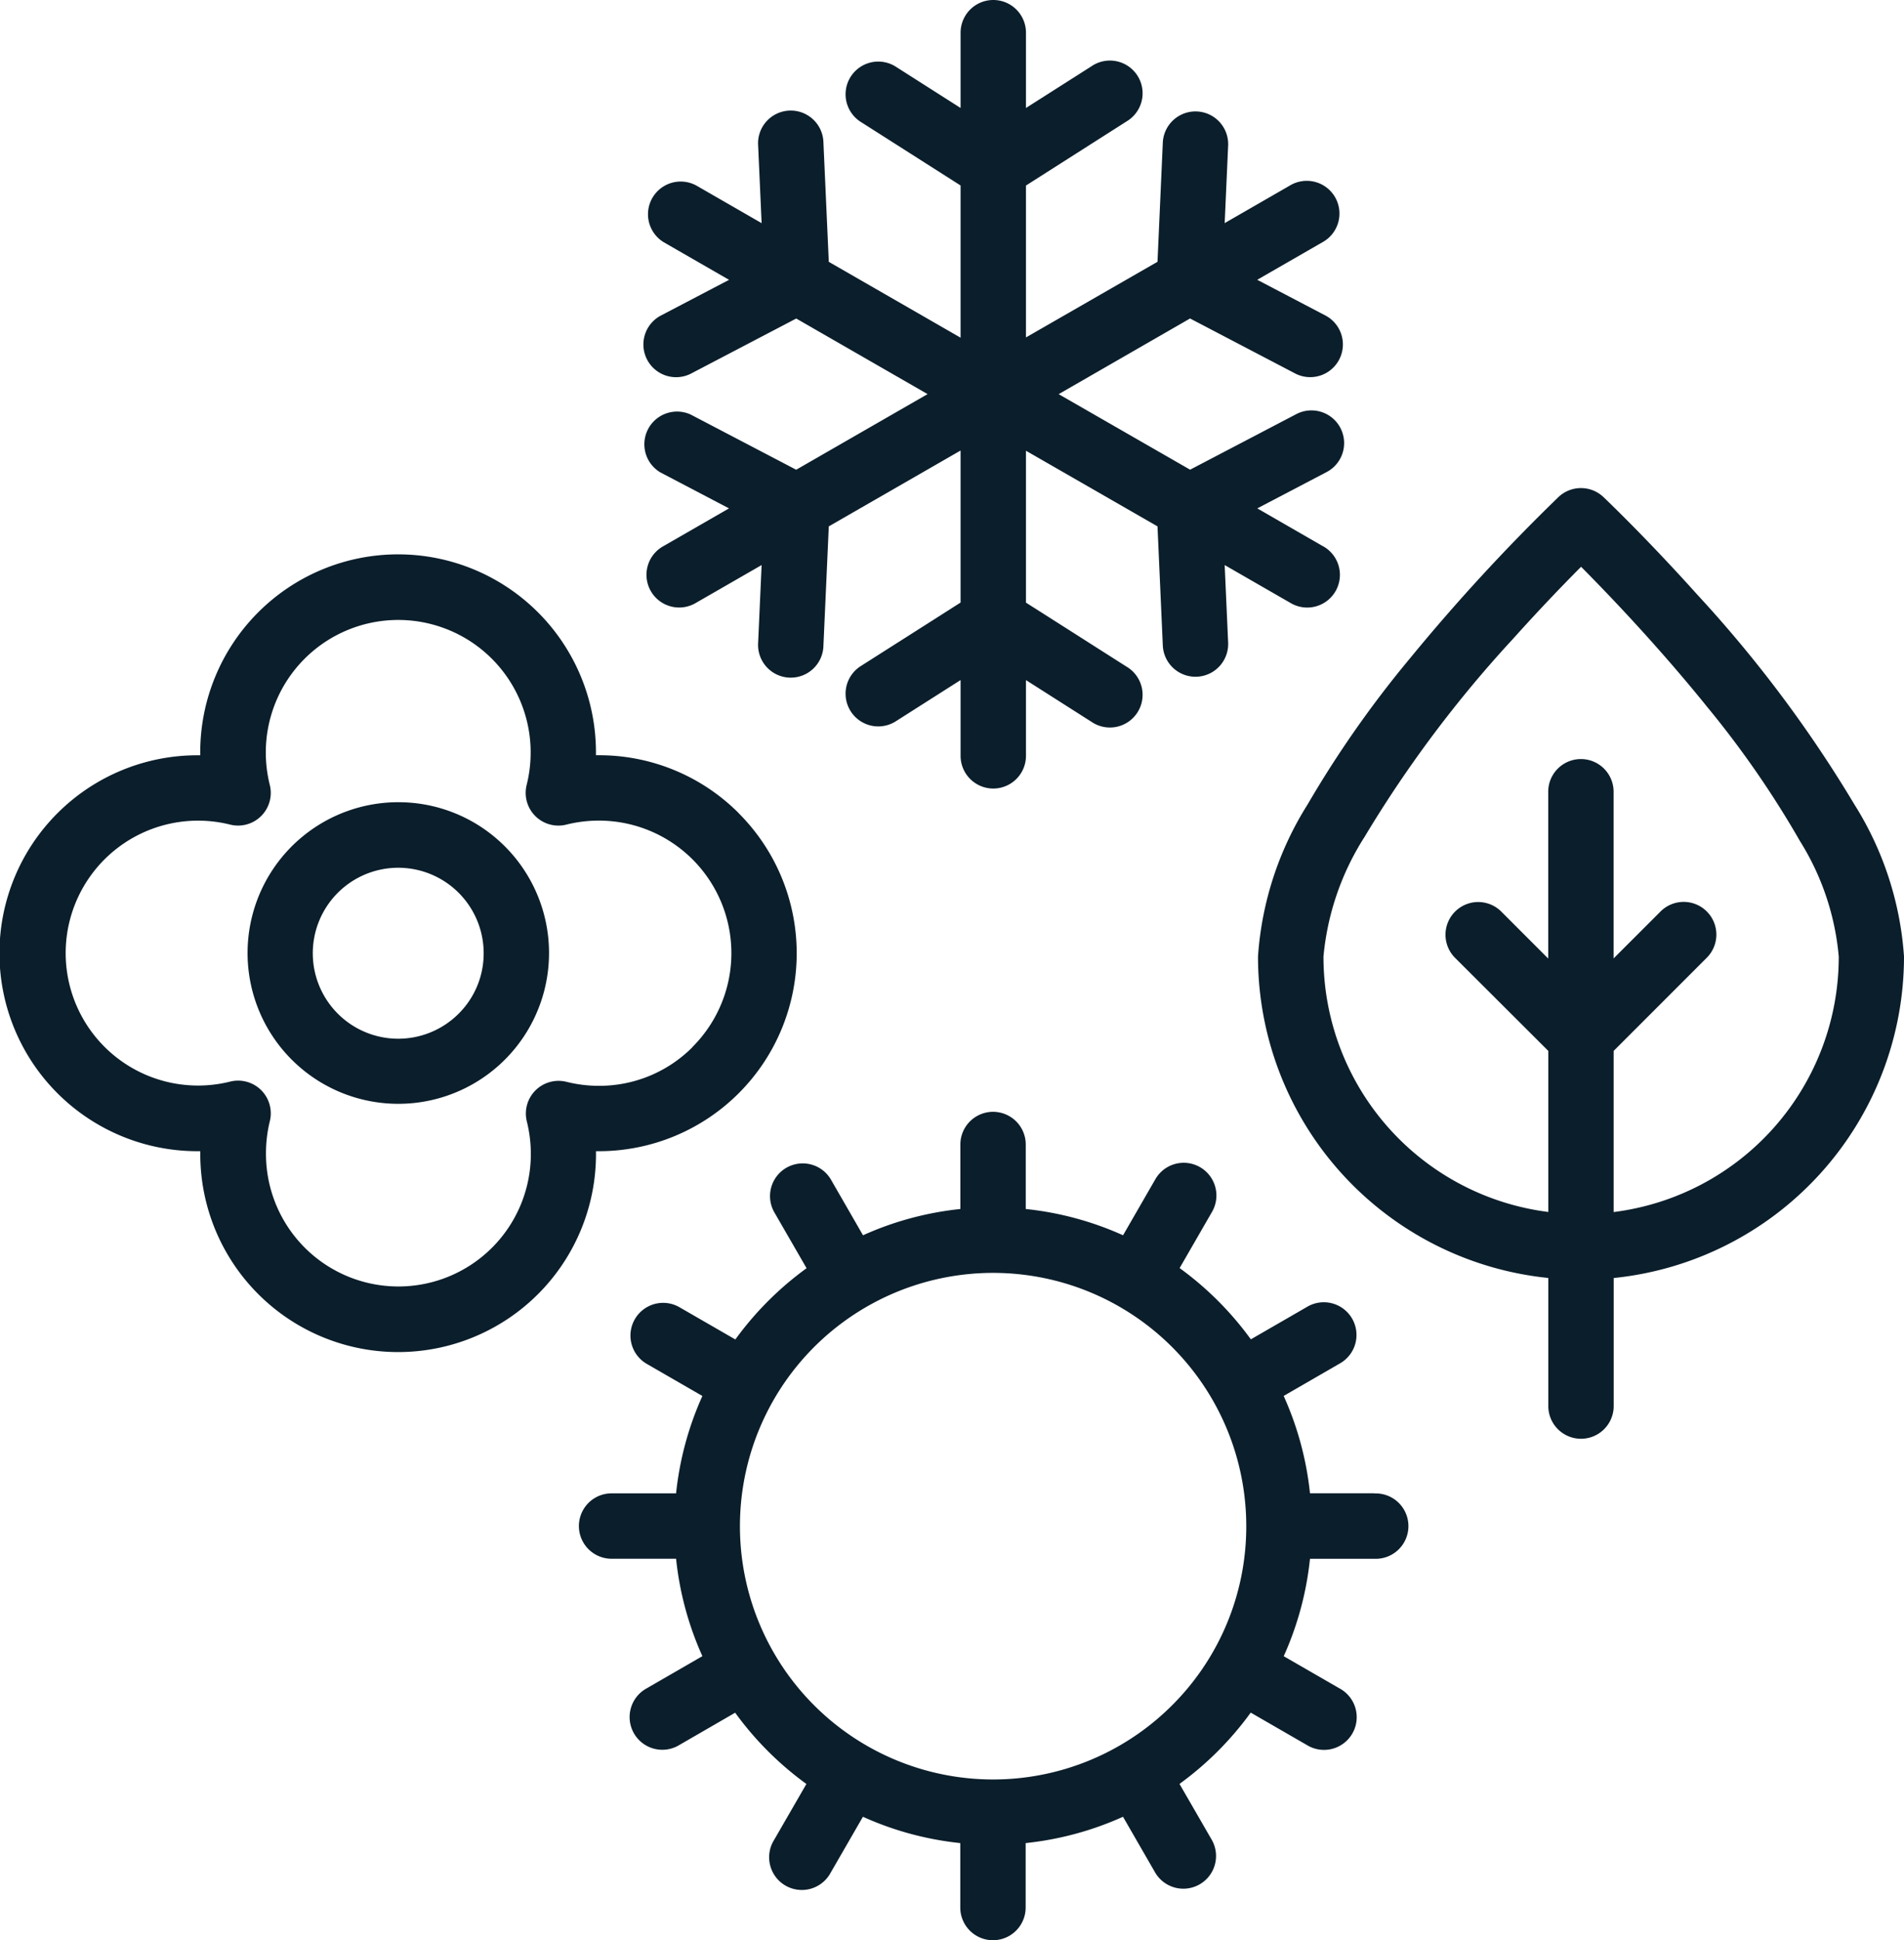 <?xml version="1.0" encoding="UTF-8"?> <svg xmlns="http://www.w3.org/2000/svg" xmlns:xlink="http://www.w3.org/1999/xlink" id="Group_5250" data-name="Group 5250" width="42.342" height="43.126" viewBox="0 0 42.342 43.126"><defs><clipPath id="clip-path"><rect id="Rectangle_2546" data-name="Rectangle 2546" width="42.342" height="43.126" fill="#0b1e2b"></rect></clipPath></defs><g id="Group_5250-2" data-name="Group 5250" clip-path="url(#clip-path)"><path id="Path_46901" data-name="Path 46901" d="M44.623,12.14,43.165,11.3l1.528-.8a.727.727,0,1,0-.674-1.288l-2.348,1.228L38.748,8.761l2.922-1.682,2.348,1.228a.727.727,0,0,0,.674-1.288l-1.528-.8,1.451-.835a.727.727,0,1,0-.725-1.26l-1.45.835.077-1.723a.727.727,0,1,0-1.453-.064h0l-.118,2.647L38.021,7.5V4.124L40.256,2.7a.727.727,0,1,0-.78-1.226h0L38.021,2.4V.727a.727.727,0,1,0-1.454,0V2.4l-1.454-.926A.727.727,0,0,0,34.332,2.7l2.235,1.423V7.506L33.636,5.82l-.119-2.648a.727.727,0,1,0-1.452.065l.077,1.723-1.45-.835a.727.727,0,0,0-.725,1.26l1.451.835-1.528.8a.727.727,0,0,0,.674,1.288l2.348-1.228L35.833,8.76l-2.922,1.681L30.564,9.214A.727.727,0,0,0,29.89,10.5l1.527.8-1.458.839a.727.727,0,1,0,.725,1.26l1.458-.839-.077,1.723a.727.727,0,1,0,1.452.065l.119-2.648,2.931-1.686v3.379l-2.235,1.422a.727.727,0,0,0,.781,1.226l1.454-.925V16.8a.727.727,0,1,0,1.454,0V15.117l1.455.926a.727.727,0,1,0,.78-1.226l-2.235-1.422V10.019L40.946,11.7l.118,2.647a.727.727,0,1,0,1.453-.064l-.077-1.723L43.9,13.4a.727.727,0,1,0,.725-1.26" transform="translate(-15.205)" fill="#0b1e2b"></path><path id="Path_46902" data-name="Path 46902" d="M16.426,31.185h0A4.384,4.384,0,0,0,13.318,29.9c-.022,0-.044,0-.065,0,0-.022,0-.044,0-.065a4.4,4.4,0,0,0-8.8,0c0,.022,0,.044,0,.066-.022,0-.044,0-.065,0a4.4,4.4,0,0,0,0,8.8c.022,0,.044,0,.066,0,0,.022,0,.044,0,.065a4.4,4.4,0,0,0,8.8,0c0-.022,0-.044,0-.065.022,0,.044,0,.066,0a4.4,4.4,0,0,0,3.108-7.512m-1.029,5.2a2.923,2.923,0,0,1-2.079.859,2.959,2.959,0,0,1-.723-.089.727.727,0,0,0-.881.881,3.008,3.008,0,0,1,.089.723,2.945,2.945,0,0,1-5.89,0A3.009,3.009,0,0,1,6,38.036a.727.727,0,0,0-.881-.882,2.944,2.944,0,1,1,0-5.712A.727.727,0,0,0,6,30.561a2.987,2.987,0,0,1-.089-.723,2.945,2.945,0,0,1,5.89,0,2.984,2.984,0,0,1-.089.723.727.727,0,0,0,.882.881,2.979,2.979,0,0,1,.722-.089A2.946,2.946,0,0,1,15.4,36.384" transform="translate(0 -13.113)" fill="#0b1e2b"></path><path id="Path_46903" data-name="Path 46903" d="M14.714,36.8a3.352,3.352,0,1,0,2.37.982,3.346,3.346,0,0,0-2.37-.982M16.056,41.5a1.9,1.9,0,1,1,.556-1.343,1.887,1.887,0,0,1-.556,1.343l.514.514Z" transform="translate(-5.856 -18.969)" fill="#0b1e2b"></path><path id="Path_46904" data-name="Path 46904" d="M72.1,32.8A7.262,7.262,0,0,0,71,29.427a28.2,28.2,0,0,0-3.5-4.672c-1.154-1.285-2.074-2.156-2.084-2.166a.727.727,0,0,0-1,0,42.647,42.647,0,0,0-3.292,3.573,23.856,23.856,0,0,0-2.29,3.265,7.245,7.245,0,0,0-1.1,3.374,7.183,7.183,0,0,0,6.456,7.146v2.847a.727.727,0,1,0,1.454,0V39.948A7.183,7.183,0,0,0,72.1,32.8M65.643,38.48V34.9l2.063-2.063a.727.727,0,1,0-1.028-1.028l-1.036,1.035V29.14a.727.727,0,1,0-1.454,0v3.707l-1.035-1.035a.727.727,0,1,0-1.028,1.028L64.19,34.9V38.48a5.718,5.718,0,0,1-5-5.678,5.939,5.939,0,0,1,.915-2.661,26.805,26.805,0,0,1,3.312-4.413c.557-.621,1.061-1.144,1.423-1.51l.079-.079c.621.625,1.732,1.785,2.814,3.127a21.511,21.511,0,0,1,2.054,2.971,5.792,5.792,0,0,1,.862,2.566,5.717,5.717,0,0,1-5,5.678" transform="translate(-29.758 -11.541)" fill="#0b1e2b"></path><path id="Path_46905" data-name="Path 46905" d="M44.264,59.479H42.831a7.037,7.037,0,0,0-.585-2.164l1.246-.72a.727.727,0,1,0-.727-1.259l-1.249.721a7.128,7.128,0,0,0-1.584-1.584l.721-1.25a.727.727,0,0,0-1.26-.726l-.719,1.247a7.036,7.036,0,0,0-2.164-.584V51.727a.727.727,0,0,0-1.454,0V53.16a7.043,7.043,0,0,0-2.165.584L32.174,52.5a.727.727,0,0,0-1.259.727l.721,1.249a7.12,7.12,0,0,0-1.584,1.584L28.8,55.338a.727.727,0,0,0-.727,1.259l1.246.719a7.041,7.041,0,0,0-.585,2.164H27.3a.727.727,0,1,0,0,1.454h1.434a7.032,7.032,0,0,0,.585,2.165l-1.245.719a.727.727,0,1,0,.727,1.259l1.247-.721a7.12,7.12,0,0,0,1.584,1.584l-.72,1.247a.727.727,0,1,0,1.259.726l.718-1.244a7.03,7.03,0,0,0,2.165.585v1.432a.727.727,0,1,0,1.454,0V67.254a7.046,7.046,0,0,0,2.165-.585l.718,1.245a.727.727,0,0,0,1.259-.727l-.721-1.248a7.122,7.122,0,0,0,1.584-1.585l1.248.72a.727.727,0,1,0,.726-1.259L42.247,63.1a7.039,7.039,0,0,0,.584-2.165h1.435a.727.727,0,1,0,0-1.453m-4.5,4.708a5.63,5.63,0,1,1,1.648-3.981,5.611,5.611,0,0,1-1.648,3.981" transform="translate(-13.699 -26.287)" fill="#0b1e2b"></path></g></svg> 